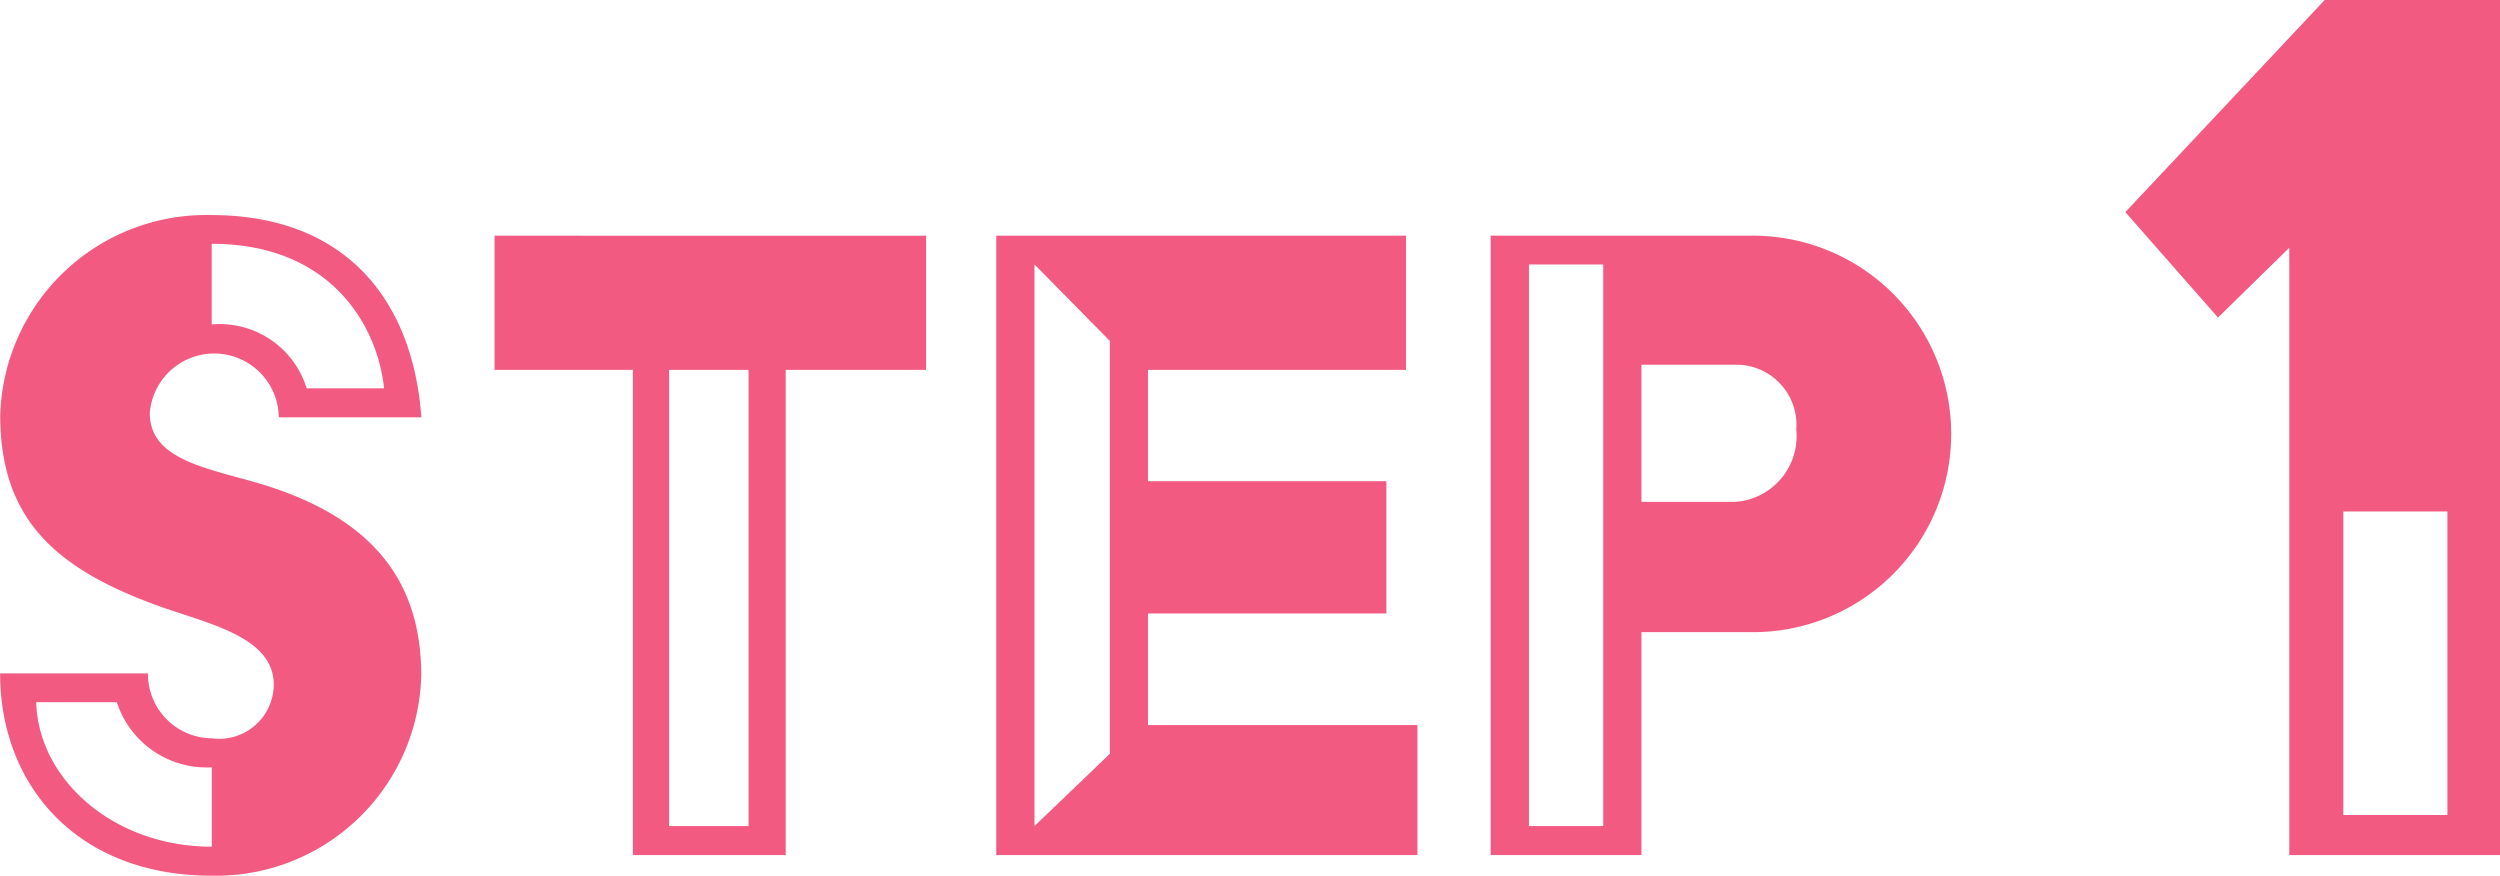 <svg xmlns="http://www.w3.org/2000/svg" width="101.719" height="35.63" viewBox="0 0 101.719 35.63">
  <defs>
    <style>
      .cls-1 {
        fill: #f25a81;
        fill-rule: evenodd;
      }
    </style>
  </defs>
  <path id="hd-steo_01.svg" class="cls-1" d="M250.005,9301.68c0,4.53,3.107,8.23,8.609,8.23a8.353,8.353,0,0,0,8.525-8.15c0-3.95-2.1-6.47-6.593-7.81-2.142-.63-4.452-0.97-4.452-2.86a2.629,2.629,0,0,1,5.25.17h5.8c-0.336-4.66-2.982-8.23-8.567-8.23a8.384,8.384,0,0,0-8.567,8.15c0,4.32,2.351,6.3,6.593,7.81,2.058,0.71,4.536,1.26,4.536,3.15a2.219,2.219,0,0,1-2.52,2.18,2.621,2.621,0,0,1-2.6-2.64h-6Zm12.472-11.6a3.7,3.7,0,0,0-3.863-2.6v-3.28c4.913,0,6.761,3.41,7.013,5.88h-3.15Zm-11,12.77h3.276a3.84,3.84,0,0,0,3.864,2.65v3.23C254.624,9308.73,251.558,9306,251.474,9302.85Zm24.276,6.22h6.216v-19.74h5.711v-5.46H270.123v5.46h5.627v19.74Zm1.47-1.18v-18.56h3.234v18.56H277.22Zm13.314,1.18h17.135v-5.29H296.708v-4.54h9.7v-5.38h-9.7v-4.53h10.5v-5.46H290.534v25.2Zm1.554-1.18v-22.85l3.066,3.11v16.8Zm18.564,1.18h6.131V9300h4.41a8.066,8.066,0,1,0,0-16.13H310.652v25.2Zm1.554-1.18v-22.85h3.023v22.85h-3.023Zm4.577-13.19v-5.58h3.822a2.444,2.444,0,0,1,2.478,2.64,2.679,2.679,0,0,1-2.478,2.94h-3.822Zm26.359,14.37h8.584v-34.8h-7.134l-8.12,8.64,3.77,4.29,2.9-2.84v24.71Zm2.2-1.63v-12.35h4.234v12.35h-4.234Z" transform="translate(-250 -9274.28)"/>
</svg>
